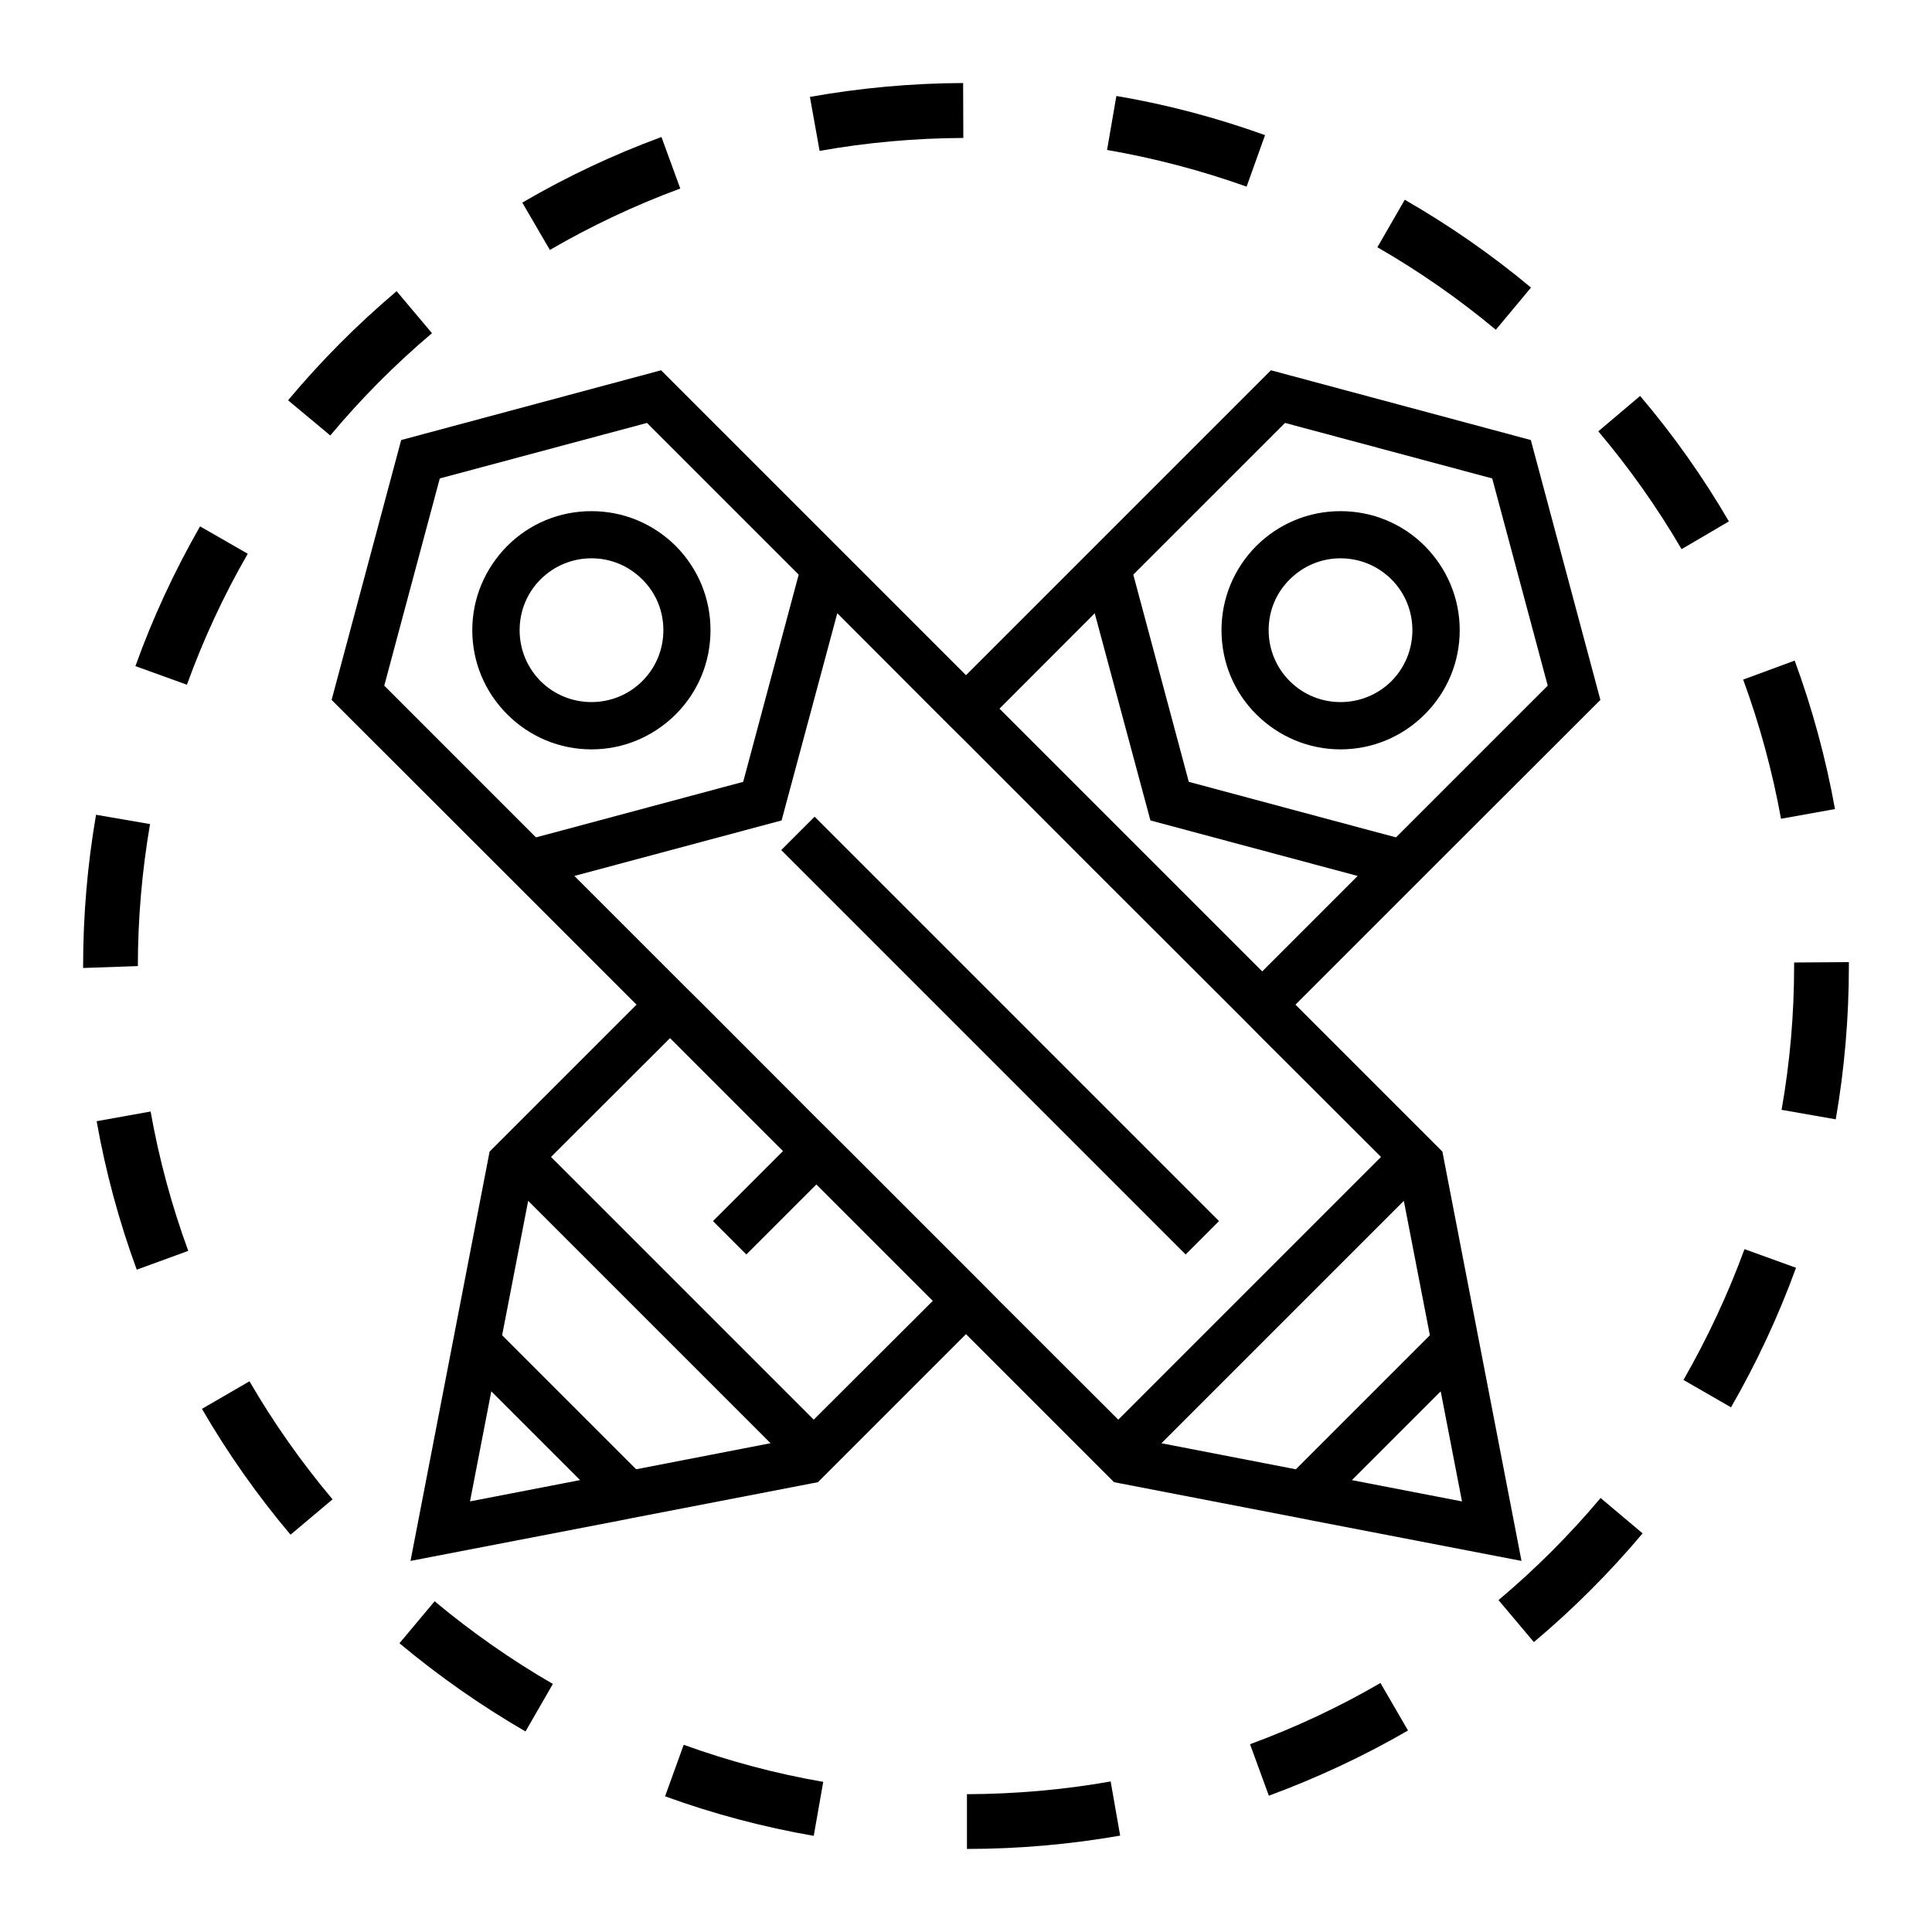 <?xml version="1.0" encoding="UTF-8"?>
<!-- Uploaded to: SVG Find, www.svgrepo.com, Generator: SVG Find Mixer Tools -->
<svg fill="#000000" width="800px" height="800px" version="1.1" viewBox="144 144 512 512" xmlns="http://www.w3.org/2000/svg">
 <g>
  <path d="m169.61 441.13c2.367 13.352 5.945 26.602 10.629 39.348l13.652-4.988c-4.383-11.941-7.758-24.383-9.977-36.93z"/>
  <path d="m183.76 362.39-14.309-2.469c-2.266 13.148-3.426 26.652-3.426 40.102v0.504l14.508-0.504c0.004-12.645 1.113-25.289 3.227-37.633z"/>
  <path d="m249.86 579.48c10.43 8.715 21.664 16.574 33.402 23.375l7.254-12.594c-10.984-6.348-21.562-13.754-31.336-21.914z"/>
  <path d="m197.52 517.36c6.801 11.738 14.711 22.973 23.477 33.352l11.133-9.371c-8.211-9.773-15.617-20.254-22.016-31.285z"/>
  <path d="m209.66 290.75-12.645-7.254c-6.75 11.789-12.543 24.234-17.129 37.031l13.652 4.938c4.332-11.992 9.723-23.629 16.121-34.715z"/>
  <path d="m549.73 220.21c-10.43-8.715-21.715-16.523-33.453-23.277l-7.254 12.594c11.035 6.348 21.613 13.703 31.387 21.867z"/>
  <path d="m630.29 358.41c-2.418-13.402-5.996-26.602-10.68-39.348l-13.652 5.039c4.383 11.941 7.758 24.336 10.027 36.879z"/>
  <path d="m479.25 179.81c-12.746-4.586-25.996-8.113-39.398-10.379l-2.469 14.309c12.543 2.168 24.988 5.441 36.98 9.723z"/>
  <path d="m324.28 193.96-4.988-13.652c-12.746 4.684-25.141 10.531-36.879 17.383l7.305 12.543c11.031-6.398 22.672-11.891 34.562-16.273z"/>
  <path d="m399.29 180.56-0.051-14.559c-13.652 0.051-27.305 1.309-40.605 3.68l2.57 14.309c12.441-2.219 25.289-3.379 38.086-3.43z"/>
  <path d="m258.48 232.3-9.371-11.133c-10.379 8.766-20.051 18.488-28.766 28.918l11.184 9.32c8.164-9.773 17.23-18.891 26.953-27.105z"/>
  <path d="m475.27 606.23 4.988 13.652c12.695-4.684 25.141-10.48 36.879-17.281l-7.305-12.594c-10.984 6.398-22.625 11.84-34.562 16.223z"/>
  <path d="m590.14 509.7 12.594 7.254c6.801-11.789 12.594-24.234 17.23-36.98l-13.652-4.938c-4.383 11.941-9.824 23.582-16.172 34.664z"/>
  <path d="m320.25 620.04c12.746 4.637 25.996 8.16 39.398 10.48l2.519-14.309c-12.594-2.168-24.988-5.492-36.98-9.824z"/>
  <path d="m578.65 248.93-11.082 9.371c8.211 9.723 15.668 20.254 22.066 31.234l12.543-7.356c-6.801-11.684-14.711-22.871-23.527-33.25z"/>
  <path d="m541.12 568.04 9.371 11.133c10.379-8.715 20.102-18.438 28.816-28.816l-11.133-9.371c-8.215 9.773-17.281 18.844-27.055 27.055z"/>
  <path d="m619.46 399.07v0.957c0 12.797-1.109 25.594-3.324 38.09l14.359 2.519c2.316-13.352 3.477-27.004 3.477-40.605v-1.059z"/>
  <path d="m400.25 619.48v14.508c13.652 0 27.305-1.211 40.605-3.527l-2.519-14.359c-12.492 2.219-25.289 3.328-38.086 3.379z"/>
  <path d="m499.25 342.59c8.414 0 16.375-3.324 22.32-9.27 5.945-5.945 9.27-13.855 9.27-22.32 0-8.414-3.324-16.324-9.27-22.32-5.945-5.945-13.906-9.219-22.32-9.219s-16.324 3.273-22.32 9.219c-5.945 5.996-9.219 13.906-9.219 22.32 0 8.465 3.273 16.375 9.219 22.32 5.996 5.945 13.906 9.27 22.32 9.27zm-13.453-45.039c3.727-3.727 8.566-5.594 13.453-5.594s9.773 1.863 13.504 5.594c3.578 3.578 5.543 8.363 5.543 13.453s-1.965 9.875-5.543 13.504c-7.457 7.406-19.547 7.406-26.953 0-3.629-3.629-5.594-8.414-5.594-13.504-0.004-5.094 1.961-9.879 5.59-13.453z"/>
  <path d="m323.07 333.32c5.945-5.945 9.219-13.855 9.219-22.32 0-8.414-3.273-16.324-9.219-22.32-5.996-5.945-13.906-9.219-22.32-9.219-8.465 0-16.375 3.273-22.32 9.219-5.945 5.996-9.27 13.906-9.27 22.32 0 8.465 3.324 16.375 9.27 22.32 5.945 5.945 13.855 9.27 22.32 9.27 8.414 0 16.324-3.324 22.32-9.27zm-35.82-8.816c-3.578-3.629-5.543-8.414-5.543-13.504s1.965-9.875 5.543-13.453c3.727-3.727 8.613-5.594 13.504-5.594 4.887 0 9.723 1.863 13.453 5.594 3.629 3.578 5.594 8.363 5.594 13.453s-1.965 9.875-5.594 13.504c-7.41 7.406-19.5 7.406-26.957 0z"/>
  <path d="m491.59 546.93 55.621 10.73-20.504-106.1-0.453-2.367-38.945-38.945 32.949-32.949 47.863-47.812-18.438-68.871-68.871-18.488-80.812 80.812-80.812-80.812-68.871 18.488-18.438 68.871 47.863 47.812 32.949 32.949-38.945 38.945-0.453 2.367-20.504 106.1 55.621-10.73 2.769-0.555 47.711-9.219 1.863-0.352 39.246-39.246 39.246 39.246 1.863 0.352 47.711 9.219zm10.684-10.68 23.527-23.527 5.644 29.172zm-17.734-280.17 54.914 14.711 14.711 54.914-40.203 40.203-7.004-1.863-47.914-12.848-12.848-47.961-1.863-6.953zm-50.426 50.441 14.762 54.906 54.914 14.711-25.293 25.293-30.852-30.852 8.688 8.688-47.465-47.465zm-188.28 19.184 14.711-54.914 54.914-14.711 40.203 40.203-1.863 6.953-12.848 47.961-47.914 12.848-7.004 1.863zm22.723 216.18 5.644-29.172 23.527 23.527zm44.031-8.512-35.52-35.52 6.902-35.621 64.234 64.234zm47.059-13.148-69.625-69.625 31.539-31.488 29.938 29.938-18.551 18.551 8.844 8.844 18.551-18.551 30.852 30.852zm49.172-31.488-4.383-4.434-35.266-35.266-8.867-8.816-29.926-29.977-4.434-4.383-29.727-29.727 54.914-14.711 14.762-54.914 25.242 25.293 4.434 4.434 4.434 4.383 29.926 29.977 8.867 8.867 30.832 30.781 4.434 4.434 4.383 4.434 31.539 31.488-69.625 69.625zm107.21-26.5 6.902 35.621-35.52 35.52-35.621-6.902z"/>
  <path d="m359.88 360.43 107.17 107.17-8.844 8.844-107.17-107.17z"/>
 </g>
</svg>